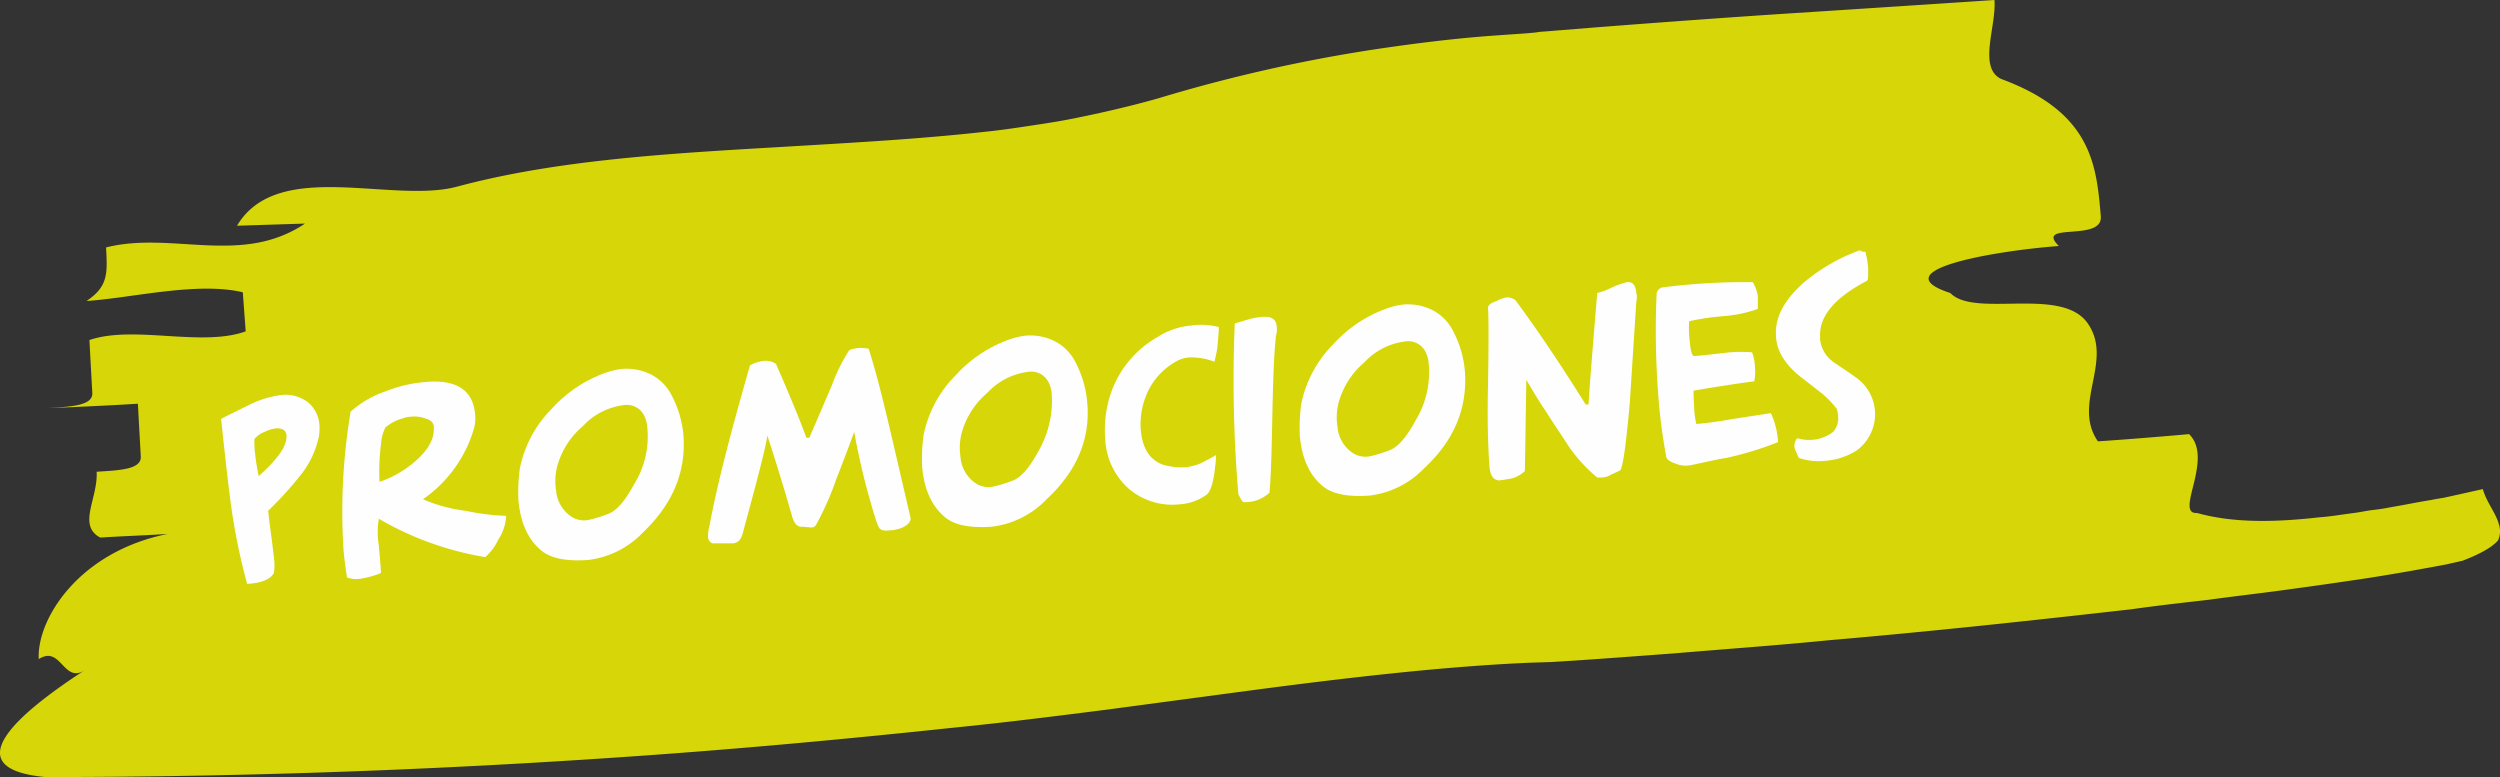 <svg xmlns="http://www.w3.org/2000/svg" width="345.534" height="107.4" viewBox="0 0 345.534 107.4">
  <rect x="0" y="0" width="345.534" height="107.4" fill="#333333" stroke="none"/>
  <g id="promociones_txt" transform="translate(-5.241 -6.3)">
    <g id="Grupo_35" data-name="Grupo 35">
      <path id="Trazado_74" data-name="Trazado 74" d="M68.4,32.1c14.9-4,31.7-4.7,48.4-5.7,8.4-.5,16.7-1,24.7-1.9,2-.2,4-.5,6-.8s4-.6,6-1c4-.8,7.9-1.7,11.8-2.8a214.739,214.739,0,0,1,30.1-6.8c5.4-.8,10.9-1.5,16.6-1.9l4.3-.3,1.1-.1.7-.1,1.3-.1,6.2-.5c9-.7,18.5-1.4,27.8-2s18.5-1.2,27.5-1.8c.3,3.6-2.3,9.3.9,10.9,12.5,4.6,13.2,11.8,13.8,19,.3,3.6-9.2.7-5.8,4.1-9.2.7-24.5,3.4-15,6.5,3.4,3.5,15.4-1,19,4.2s-2.2,11.1,1.4,16.3c3.1-.2,9.4-.7,12.6-1,3.5,3.4-2.1,11.1,1.1,10.9,5,1.4,10.7,1.3,16.9.6,1.5-.1,3.2-.4,4.8-.6.8-.1,1.7-.3,2.5-.4.9-.1,1.6-.2,2.6-.4,1.8-.3,3.7-.7,5.6-1,.4-.1,1.1-.2,1.7-.3l1.8-.4,3.6-.8c.5,1.8,1.8,3.3,2.2,4.8a3.059,3.059,0,0,1-.1,2.3c-.8.9-2.3,1.8-4.9,2.8l-2.2.5-1.6.3-3.3.6c-2.3.4-4.1.7-6,1-4,.6-7.5,1.1-11.2,1.6-3.6.5-7.2.9-10.8,1.4-3.5.4-7.1.8-10.6,1.3-14.1,1.6-28,3.1-42,4.3-7,.7-14.1,1.2-21.2,1.8l-5.4.4-2.7.2-2.8.2-2.9.2-1.6.1-1.6.1-3.1.1-2.1.1c-11.2.6-23.3,2-36.2,3.7l-20.2,2.7c-7.1.9-14.2,1.8-21.3,2.5-14.1,1.5-28.1,2.8-42.1,3.8q-41.85,3-83.2,3c-12.7-1.2-3.6-8.9,5.5-14.8-3,2-3.3-3.5-6.4-1.5C10.3,92,16,82.6,28.4,80.1c-3.1.2-6.2.3-9.3.5-3.2-1.7-.3-5.4-.5-9.1,3.1-.2,6.2-.3,6.1-2.1s-.3-5.4-.4-7.3c-3.1.2-9.3.5-12.4.6,3.1-.2,6.2-.3,6.1-2.1s-.3-5.4-.4-7.3c6.1-2.1,15.5,1,21.6-1.2l-.4-5.4c-6.3-1.5-15.4.8-21.6,1.2,3-2,2.9-3.8,2.7-7.4,9.1-2.3,18.7,2.6,27.5-3.3l-9.4.3C43.6,28.1,59.4,34.5,68.4,32.1Z" fill="#d6d608"/>
    </g>
    <g id="Grupo_36" data-name="Grupo 36">
      <path id="Trazado_75" data-name="Trazado 75" d="M49.3,66.7a12.745,12.745,0,0,1-2.7,5.5,50.036,50.036,0,0,1-4.3,4.7c.1.7.2,1.8.4,3.2s.3,2.5.4,3.2a7.956,7.956,0,0,1,0,2.2c-.5.9-1.8,1.4-3.7,1.5A85.01,85.01,0,0,1,37,74.8c-.3-2.3-.7-5.9-1.2-10.6.9-.5,2.2-1.1,4-2a13.809,13.809,0,0,1,4.3-1.3,5.077,5.077,0,0,1,3.7,1,4.43,4.43,0,0,1,1.6,3.4A6.149,6.149,0,0,1,49.3,66.7Zm-4.5-.5c-.2-.5-.6-.7-1.3-.7a4.506,4.506,0,0,0-1.7.5,3.161,3.161,0,0,0-1.4,1,13.4,13.4,0,0,0,.1,2,28.677,28.677,0,0,0,.5,3.1C43.8,69.6,45.1,67.7,44.8,66.2Z" fill="#fefefe"/>
      <path id="Trazado_76" data-name="Trazado 76" d="M75.2,77.6a6.5,6.5,0,0,1-1.1,3.3,6.915,6.915,0,0,1-1.8,2.4A43.138,43.138,0,0,1,57.6,78a11.368,11.368,0,0,0,0,3.7c.2,2.3.3,3.5.3,3.8a13,13,0,0,1-2.9.8,3.459,3.459,0,0,1-1.8-.2c-.2-1.3-.4-2.7-.5-4.1a83.782,83.782,0,0,1,1-18.8,13.832,13.832,0,0,1,4.8-2.8A19.068,19.068,0,0,1,64,59.1c4.3-.4,6.6,1.1,6.9,4.4a5.176,5.176,0,0,1-.2,2.2,17.962,17.962,0,0,1-7,9.6,21.379,21.379,0,0,0,5.9,1.6A32.848,32.848,0,0,0,75.2,77.6Zm-10-12.3c0-.6-.5-1-1.3-1.2a4.133,4.133,0,0,0-1.9-.2,2.959,2.959,0,0,0-1,.2,6.171,6.171,0,0,0-2.5,1.3,6.083,6.083,0,0,0-.6,2.3,29,29,0,0,0-.2,5.2,14.87,14.87,0,0,0,5-2.9C64.5,68.4,65.3,66.9,65.2,65.3Z" fill="#fefefe"/>
      <path id="Trazado_77" data-name="Trazado 77" d="M94.1,79.9a12.513,12.513,0,0,1-7.6,3.8q-4.35.3-6.3-1.2c-1.9-1.5-3-3.8-3.3-7a23.281,23.281,0,0,1,.2-4.5,16.2,16.2,0,0,1,4.4-8.2,18.229,18.229,0,0,1,7.8-5.1,11.627,11.627,0,0,1,1.8-.4,7.547,7.547,0,0,1,4,.7A6.522,6.522,0,0,1,98,60.8a14.665,14.665,0,0,1,1.7,5.6C100.1,71.5,98.2,76,94.1,79.9Zm.6-14.6a4.191,4.191,0,0,0-.4-1.5,2.673,2.673,0,0,0-2.9-1.5,9.241,9.241,0,0,0-5.6,2.9,11.107,11.107,0,0,0-3.5,5.4,8.207,8.207,0,0,0-.2,3.5,4.8,4.8,0,0,0,2.1,3.6,3.287,3.287,0,0,0,2.2.5,16.857,16.857,0,0,0,2.7-.8c1.3-.4,2.5-1.8,3.8-4.2A12.494,12.494,0,0,0,94.7,65.3Z" fill="#fefefe"/>
      <path id="Trazado_78" data-name="Trazado 78" d="M131.1,77.9c0,.5-.3.9-1.1,1.3a4.777,4.777,0,0,1-1.8.4c-.7.1-1.1,0-1.3-.2-.3-.1-.8-1.8-1.7-5-.8-2.9-1.4-5.7-1.9-8.4-.1.3-.9,2.5-2.5,6.6a40.238,40.238,0,0,1-2.8,6.3.779.779,0,0,1-.7.3l-1.1-.1q-1.05.15-1.5-1.5c-.8-2.8-1.9-6.5-3.4-11.1-.2,1.4-.8,3.7-1.6,6.8L107.9,80c-.2.8-.6,1.3-1.3,1.4h-2.9a1,1,0,0,1-.6-1,4.862,4.862,0,0,1,.2-1.4c1-5.5,2.9-12.8,5.6-22.2a4.779,4.779,0,0,1,1.8-.6,2.431,2.431,0,0,1,1.8.4q3,6.9,4.2,10.2h.4l3.1-7.2a23.193,23.193,0,0,1,2.3-4.7c.1-.3.6-.4,1.4-.5a5.313,5.313,0,0,1,1.4.1c1,3.1,2,7.1,3.1,11.8Z" fill="#fefefe"/>
      <path id="Trazado_79" data-name="Trazado 79" d="M149.9,75.3a12.513,12.513,0,0,1-7.6,3.8q-4.35.3-6.3-1.2c-1.9-1.5-3-3.8-3.3-7a23.281,23.281,0,0,1,.2-4.5,16.2,16.2,0,0,1,4.4-8.2,18.229,18.229,0,0,1,7.8-5.1,11.627,11.627,0,0,1,1.8-.4,7.547,7.547,0,0,1,4,.7,6.522,6.522,0,0,1,2.9,2.8,14.665,14.665,0,0,1,1.7,5.6C156,66.9,154.1,71.4,149.9,75.3Zm.7-14.6a4.191,4.191,0,0,0-.4-1.5,2.673,2.673,0,0,0-2.9-1.5,9.241,9.241,0,0,0-5.6,2.9,11.107,11.107,0,0,0-3.5,5.4,8.207,8.207,0,0,0-.2,3.5,4.8,4.8,0,0,0,2.1,3.6,3.287,3.287,0,0,0,2.2.5,16.857,16.857,0,0,0,2.7-.8c1.3-.4,2.5-1.8,3.8-4.2A13.937,13.937,0,0,0,150.6,60.7Z" fill="#fefefe"/>
      <path id="Trazado_80" data-name="Trazado 80" d="M173.7,51.5c0,.7-.1,1.7-.2,2.8-.1.8-.3,1.5-.4,2a8.98,8.98,0,0,0-3.5-.6,4.191,4.191,0,0,0-1.5.4,9.408,9.408,0,0,0-4,3.9,10.7,10.7,0,0,0-1.2,5.6c.2,2.6,1.2,4.2,3,4.9a9.72,9.72,0,0,0,3.1.4,8.648,8.648,0,0,0,2.3-.6c.3-.2,1-.5,2-1.1a7.568,7.568,0,0,1-.1,1.5c-.2,2.1-.6,3.4-1.1,3.9a7.02,7.02,0,0,1-3.8,1.4,9.232,9.232,0,0,1-7.1-2.2A9.752,9.752,0,0,1,158,67a15.753,15.753,0,0,1,.9-6.7,14.32,14.32,0,0,1,6.3-7.4,10.169,10.169,0,0,1,4.6-1.6A10.06,10.06,0,0,1,173.7,51.5Z" fill="#fefefe"/>
      <path id="Trazado_81" data-name="Trazado 81" d="M181.6,52.7c-.3,2.7-.4,6.3-.5,10.9-.1,5.2-.2,8.8-.4,10.8a4.921,4.921,0,0,1-3.6,1.3c-.2-.1-.4-.5-.7-1.1a187.134,187.134,0,0,1-.5-23.6l1.7-.5a9.544,9.544,0,0,1,2.1-.4c1.3-.1,1.9.3,2,1.3A3.067,3.067,0,0,1,181.6,52.7Z" fill="#fefefe"/>
      <path id="Trazado_82" data-name="Trazado 82" d="M202.1,71a12.513,12.513,0,0,1-7.6,3.8q-4.35.3-6.3-1.2c-1.9-1.5-3-3.8-3.3-7a23.281,23.281,0,0,1,.2-4.5,16.2,16.2,0,0,1,4.4-8.2,18.229,18.229,0,0,1,7.8-5.1,11.627,11.627,0,0,1,1.8-.4,7.547,7.547,0,0,1,4,.7,6.522,6.522,0,0,1,2.9,2.8,14.665,14.665,0,0,1,1.7,5.6C208.1,62.6,206.3,67.1,202.1,71Zm.6-14.5a4.191,4.191,0,0,0-.4-1.5,2.673,2.673,0,0,0-2.9-1.5,9.241,9.241,0,0,0-5.6,2.9,11.107,11.107,0,0,0-3.5,5.4,8.207,8.207,0,0,0-.2,3.5,4.8,4.8,0,0,0,2.1,3.6,3.287,3.287,0,0,0,2.2.5,16.857,16.857,0,0,0,2.7-.8c1.3-.4,2.5-1.8,3.8-4.2A12.782,12.782,0,0,0,202.7,56.5Z" fill="#fefefe"/>
      <path id="Trazado_83" data-name="Trazado 83" d="M231.4,48l-.9,14c-.5,5.5-.9,8.6-1.3,9.3-.2.1-.6.3-1.3.6a2.421,2.421,0,0,1-1.3.4H226a21.206,21.206,0,0,1-4-4.4c-.7-1.1-1.8-2.7-3.2-4.9-.9-1.3-1.7-2.7-2.6-4.2L216,71.4a4.248,4.248,0,0,1-1.7,1q-.75.15-1.8.3c-.8,0-1.3-.6-1.4-2-.2-2.7-.3-6.3-.2-11,.1-5.9.1-9.5,0-11a1.344,1.344,0,0,1,.7-.6c.5-.2.9-.4.9-.4a4.284,4.284,0,0,1,1-.3,1.922,1.922,0,0,1,1.2.4c2.9,3.9,6.2,8.8,9.7,14.4h.4c.1-1.9.5-7,1.2-15.4a9.963,9.963,0,0,0,2.1-.8,12.191,12.191,0,0,1,2-.7c.8-.1,1.2.4,1.3,1.5A2.4,2.4,0,0,1,231.4,48Z" fill="#fefefe"/>
      <path id="Trazado_84" data-name="Trazado 84" d="M251,67.4a45.041,45.041,0,0,1-7.2,2.2c-.8.1-2.5.5-4.9,1a3.605,3.605,0,0,1-2-.2c-.9-.3-1.4-.6-1.4-1.2a75.486,75.486,0,0,1-1.1-8.8,116.225,116.225,0,0,1-.2-13.3,1.028,1.028,0,0,1,1-1.1,89.529,89.529,0,0,1,12.3-.7,5.6,5.6,0,0,1,.7,1.9V49a18.276,18.276,0,0,1-4.8,1,34.794,34.794,0,0,0-4.7.7,15.781,15.781,0,0,0,.1,2.9c.1,1,.2,1.6.5,1.9.8,0,2.2-.2,4.1-.4a18.736,18.736,0,0,1,4-.1,6.465,6.465,0,0,1,.4,2,6.559,6.559,0,0,1-.1,2c-2.2.3-5,.7-8.4,1.3,0-.3,0,.5.1,2.4a10.832,10.832,0,0,0,.3,2.2c1.2-.1,2.9-.3,5.1-.7l5.2-.8A11.168,11.168,0,0,1,251,67.4Z" fill="#fefefe"/>
      <path id="Trazado_85" data-name="Trazado 85" d="M263.4,44.9l-.1.2c-4.2,2.2-6.4,4.6-6.5,7.3v.8a4.4,4.4,0,0,0,1.8,3.1c.7.5,1.8,1.2,3.2,2.2a6.2,6.2,0,0,1,0,10.1,9.516,9.516,0,0,1-4.4,1.4,8.236,8.236,0,0,1-3.5-.4l-.1-.1c-.1-.3-.3-.7-.5-1.2a1.654,1.654,0,0,1,.3-1.4h.2a5.477,5.477,0,0,0,4.8-.9,2.817,2.817,0,0,0,.7-2.1,4.253,4.253,0,0,0-.2-1.1,13.419,13.419,0,0,0-2.4-2.4L254,58.3c-2.2-1.8-3.3-3.7-3.3-5.8-.1-2.4,1.2-4.8,3.8-7.1A25.157,25.157,0,0,1,262,41a.446.446,0,0,1,.5,0,.756.756,0,0,0,.4.1h.2v.2A9.432,9.432,0,0,1,263.4,44.9Z" fill="#fefefe"/>
    </g>
  </g>
</svg>
